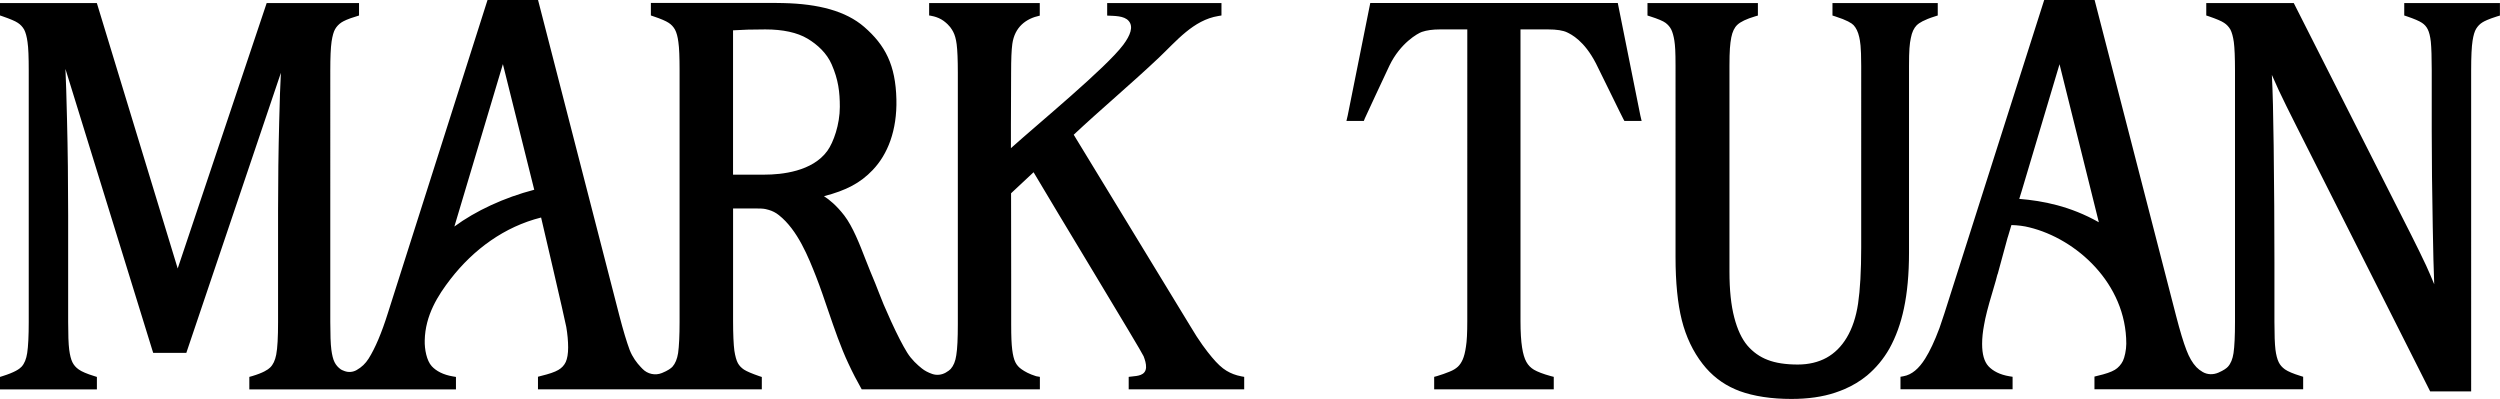 <svg xmlns="http://www.w3.org/2000/svg" id="Layer_2" data-name="Layer 2" viewBox="0 0 662.07 105.67"><defs><style>      .cls-1 {        stroke-width: 0px;      }    </style></defs><g id="Layer_1-2" data-name="Layer 1"><path class="cls-1" d="m328.68,99.65c-1.42-.27-2.69-.75-3.88-1.47-1.2-.72-2.45-1.89-3.85-3.57-1.4-1.68-3.34-4.17-5.81-8.38l-30.79-50.55c7.21-6.76,15.38-13.61,22.56-20.41,4.61-4.37,9.11-9.95,15.74-11.03l.83-.14V.82h-30.27v3.31c1.79.11,4.5-.03,5.72,1.44,1.27,1.51.44,3.75-1.45,6.29-4.54,6.09-22.59,20.93-29.76,27.38v-6.45s.01-1.83.01-1.83l.04-11.68c0-3.54.1-6.05.32-7.64.63-4.5,3.62-6.72,7.27-7.5V.82s-29.3,0-29.3,0v3.28s2.18.2,3.85,1.44c1.66,1.25,2.11,2.16,2.51,2.86.42.78.75,1.89.93,3.31.2,1.55.31,4.09.31,7.55v66.57c0,3.85-.13,6.54-.41,8.24-.23,1.61-.72,2.78-1.48,3.64-.25.26-.66.6-1.32.97-1.08.61-2.38.76-3.55.36-1.1-.38-2.03-.87-2.77-1.47-1.17-.93-2.74-2.34-3.89-4.2-1.17-1.9-2.58-4.61-4.28-8.33-1.72-3.76-2.38-5.41-3.2-7.53-.56-1.45-1.2-3.1-2.33-5.76-.38-.92-.8-2-1.25-3.14-1.49-3.85-3.34-8.61-5.59-11.54-2.11-2.73-4.02-4.24-5.38-5.12,5.92-1.52,9.65-3.52,12.87-6.89,4.02-4.19,6.51-10.55,6.31-18.77-.22-9.09-2.95-14.32-8.53-19.17-4.86-4.2-12.06-6.1-21.42-6.31-.62-.01-1.25-.03-1.9-.03h-33.17v3.31l.69.24c1.99.66,3.28,1.23,4.03,1.72.69.45,1.24,1.03,1.66,1.78.41.76.72,1.87.9,3.3.23,1.54.32,4.07.32,7.54v66.59c0,3.65-.14,6.43-.39,8.24-.25,1.58-.75,2.78-1.49,3.61-.39.42-1.19,1.02-2.79,1.67-1.78.73-3.84.28-5.17-1.12l-.46-.48c-1.01-1.06-2.17-2.58-2.92-4.51-.8-2.16-1.72-5.2-2.71-9.02L142.49,0h-13.38l-26.4,82.95c-1.63,5.2-3.34,9.24-5.09,12.02-.83,1.31-1.83,2.27-3.19,3.04-.97.55-2.14.65-3.18.26-.41-.15-.79-.31-.97-.43-.76-.54-1.3-1.16-1.68-1.92-.39-.76-.66-1.89-.85-3.31-.2-1.54-.28-4.1-.28-7.36V18.67c0-3.41.1-5.98.34-7.65.23-1.52.55-2.65.94-3.31.42-.72.97-1.3,1.69-1.78.55-.35,1.65-.92,3.89-1.58l.75-.24V.82h-24.46l-23.56,70.28L25.65.82H0v3.27l.7.24c1.99.69,3.31,1.24,4.02,1.72.69.45,1.25,1.04,1.68,1.79.39.76.7,1.87.89,3.3.23,1.49.32,4.03.32,7.54v66.59c0,3.69-.14,6.47-.41,8.23-.24,1.59-.73,2.79-1.49,3.62-.54.59-1.83,1.49-4.99,2.47l-.72.23v3.3h25.66v-3.3l-.72-.23c-1.93-.59-3.3-1.18-4.07-1.73-.78-.54-1.31-1.16-1.69-1.92-.38-.76-.66-1.89-.85-3.31-.2-1.54-.28-4.1-.28-7.36v-28.18c0-8.89-.1-17.42-.3-25.34-.14-5.93-.27-10.34-.42-13.5l23,74.44.24.75h8.78l.24-.72,24.8-73.44c-.18,3.16-.32,7.48-.45,12.95-.2,7.65-.3,15.59-.3,23.55v29.5c0,4-.15,6.92-.49,8.65-.3,1.54-.83,2.65-1.61,3.4-.59.58-1.87,1.41-4.76,2.27l-.75.21v3.31h54.72v-3.3l-.82-.14c-2.52-.42-4.4-1.41-5.58-2.69-1.37-1.48-1.93-4.51-1.87-6.82.13-6.69,3.51-11.96,6.82-16.25,6.13-7.91,14.32-13.89,24-16.32,0,0,6.34,27.09,6.67,29,.32,1.89.49,3.72.49,5.41s-.23,2.95-.63,3.85c-.42.9-1.09,1.61-1.97,2.11-.94.56-2.47,1.07-4.61,1.59l-.78.21v3.34h59.28v-3.28l-.7-.23c-1.96-.68-3.27-1.24-4.02-1.72-.7-.47-1.24-1.03-1.62-1.71-.39-.73-.7-1.83-.93-3.31-.21-1.61-.34-4.33-.34-7.84v-29.81h6.2c1.83,0,2.16.08,3,.31l.27.07c.94.27,1.85.73,2.66,1.38,5,3.96,7.82,11.13,9.88,16.35,1.13,2.89,2.18,6,3.2,9,1.62,4.71,3.27,9.58,5.34,13.97,1.09,2.35,2.27,4.62,3.51,6.81h47.19v-3.3l-.98-.17c-1.9-.59-3.02-1.25-3.84-1.82-.75-.51-1.3-1.13-1.68-1.9-.38-.76-.65-1.89-.83-3.33-.18-1.51-.27-3.3-.27-6.75v-12.05l-.03-22.6c1.62-1.52,3.68-3.42,5.96-5.57,5.11,8.72,28.66,47.48,29.14,48.73.35.92.7,1.97.65,2.99-.14,2.16-2.33,2.21-3.73,2.37l-.87.1v3.3h30.59v-3.3l-.82-.15ZM120.33,59.99l12.85-43.01,8.3,33.27c-7.92,2.06-15.53,5.59-21.15,9.74Zm82.16-13.74h-8.36V8.03c2.34-.16,5.2-.24,8.54-.24,4.69,0,8.46.82,11.18,2.44,2.66,1.59,5.12,3.87,6.4,6.83,1.78,4.06,2.16,7.36,2.16,11.24,0,4.64-1.66,9.37-3.3,11.65-3.96,5.48-12.11,6.3-16.61,6.3Zm232.27-14.22h-4.57l-.27-.49c-.3-.48-5.82-11.89-7.27-14.75-3.13-6.06-6.55-7.69-7.65-8.22-1.06-.51-2.75-.78-5.02-.78h-7.31v77.23c0,2.93.15,5.28.42,7,.25,1.63.63,2.92,1.14,3.83.49.89,1.17,1.56,2,2.06.92.54,2.42,1.13,4.47,1.69l.78.2v3.3h-31.67v-3.3l.75-.2c1.16-.34,2.28-.75,3.35-1.18.89-.35,1.62-.79,2.18-1.31.49-.46.93-1.1,1.28-1.9.35-.79.65-1.93.86-3.42.24-1.45.35-3.66.35-6.76V7.79h-7.24c-1.92,0-3.54.23-4.79.66-1.07.37-5.69,2.93-8.58,8.91-1.31,2.78-6.5,13.88-6.52,13.99l-.27.68h-4.61l.35-1.49,5.96-29.72v-.03h65.56v.03l5.96,29.72.35,1.49ZM513.17.82v3.28l-.72.23c-2.95.92-4.26,1.78-4.81,2.31-.78.78-1.31,1.9-1.59,3.4-.34,1.58-.49,3.24-.49,7.41v49.46c0,5.71-.47,10.68-1.35,14.78-.83,3.96-2.13,7.54-3.83,10.6-1.58,2.79-3.58,5.17-5.92,7.14-1.76,1.45-3.8,2.69-6.07,3.66-.76.32-1.58.62-2.4.9-3.31,1.11-7.2,1.66-11.57,1.66-5.3,0-9.94-.7-13.8-2.11-.37-.14-.72-.28-1.09-.45-3.42-1.47-6.31-3.73-8.62-6.71-2.55-3.27-4.41-7.19-5.52-11.6-1.1-4.37-1.66-9.99-1.66-16.7V17.45c0-3.9-.11-5.34-.31-6.69-.2-1.24-.48-2.23-.82-2.93-.35-.69-.82-1.24-1.49-1.76-.65-.49-2.02-1.07-4.09-1.73l-.72-.23V.82h29.24v3.3l-.73.21c-2.31.69-3.89,1.45-4.71,2.24-.76.7-1.31,1.83-1.61,3.35-.32,1.73-.48,3.45-.48,7.53v54.48c0,4.85.42,8.93,1.28,12.18.82,3.16,1.99,5.65,3.47,7.4,1.49,1.73,3.3,3.02,5.37,3.8,2.09.82,4.78,1.23,7.96,1.23,2.89,0,5.45-.61,7.61-1.79,2.13-1.17,3.95-2.96,5.37-5.34,1.47-2.45,2.47-5.47,3-8.99.54-3.65.83-8.67.83-14.88V17.45c0-5.33-.3-6.54-.52-7.62-.31-1.41-.85-2.48-1.51-3.18-.49-.51-1.75-1.32-4.86-2.31l-.72-.23V.82h27.87Zm123.54,0v3.28l.7.23c1.99.68,3.27,1.23,4,1.72.68.45,1.17,1.01,1.52,1.71.38.75.66,1.86.82,3.3.16,1.65.24,4.21.24,7.62v16.16c0,7.47.1,15.97.27,25.21.11,6.58.24,11.68.39,15.23-.72-1.75-1.44-3.4-2.13-4.93-1.16-2.47-2.49-5.2-3.97-8.13L607.46.82h-23.18v3.28l.7.23c1.96.68,3.3,1.23,4.02,1.72.69.45,1.25,1.04,1.68,1.79.39.76.7,1.87.9,3.3.2,1.52.31,4.07.31,7.54v66.59c0,3.66-.13,6.43-.39,8.24-.24,1.58-.73,2.78-1.49,3.61-.36.39-1.08.94-2.48,1.55s-2.93.58-4.2-.16c-.64-.37-1.19-.79-1.66-1.28-1.04-1.09-1.93-2.62-2.65-4.54-.79-2.03-1.68-4.99-2.73-9.03L554.71,0h-13.35l-15.4,48.35-2.27,7.13-4.79,15.06v.03s-.24.72-.24.72l-3.72,11.68c-.42,1.31-.83,2.55-1.25,3.72l-.1.28c-1.25,3.35-2.51,6.03-3.75,8-1.68,2.68-3.55,4.27-5.72,4.66l-.82.15v3.3h29.69v-3.3l-.83-.13c-2.52-.41-4.4-1.4-5.58-2.68-1.11-1.23-1.66-3.16-1.66-5.89,0-1.56.18-3.26.52-5.05.32-1.93,1.04-4.78,2.16-8.48.83-2.83,1.24-4.19,1.38-4.89h.04c.97-3.61,2.47-9.05,2.66-9.77l.04-.08.65-2.18.31-1.03c1.61.04,3.37.25,4.73.61,12.46,3.03,25.69,14.87,25.69,30.82,0,1.65-.45,3.65-.89,4.54-.44.93-1.28,1.87-2.14,2.37-.96.58-2.49,1.1-4.62,1.59l-.78.2v3.35h55.27v-3.3l-.72-.23c-1.93-.59-3.31-1.18-4.1-1.73-.76-.54-1.3-1.17-1.65-1.89-.39-.79-.69-1.92-.87-3.34-.18-1.49-.27-3.92-.27-7.36v-15.71c0-9.86-.07-19.97-.2-30.92-.1-8.26-.25-14.54-.48-18.77.54,1.23,1.11,2.54,1.8,4.02,1.13,2.41,2.85,5.89,4.83,9.81l35.3,70h10.85V18.67c0-3.71.13-6.34.37-7.85.23-1.48.54-2.54.96-3.21.44-.7.96-1.25,1.62-1.66.52-.34,1.63-.89,3.95-1.62l.72-.21V.82h-25.35Zm-101.96,51.86s.66-2.13.66-2.13l10.01-33.54s10.41,41.85,10.41,41.85c-7.57-4.28-14.81-5.68-21.08-6.19Z"></path></g></svg>